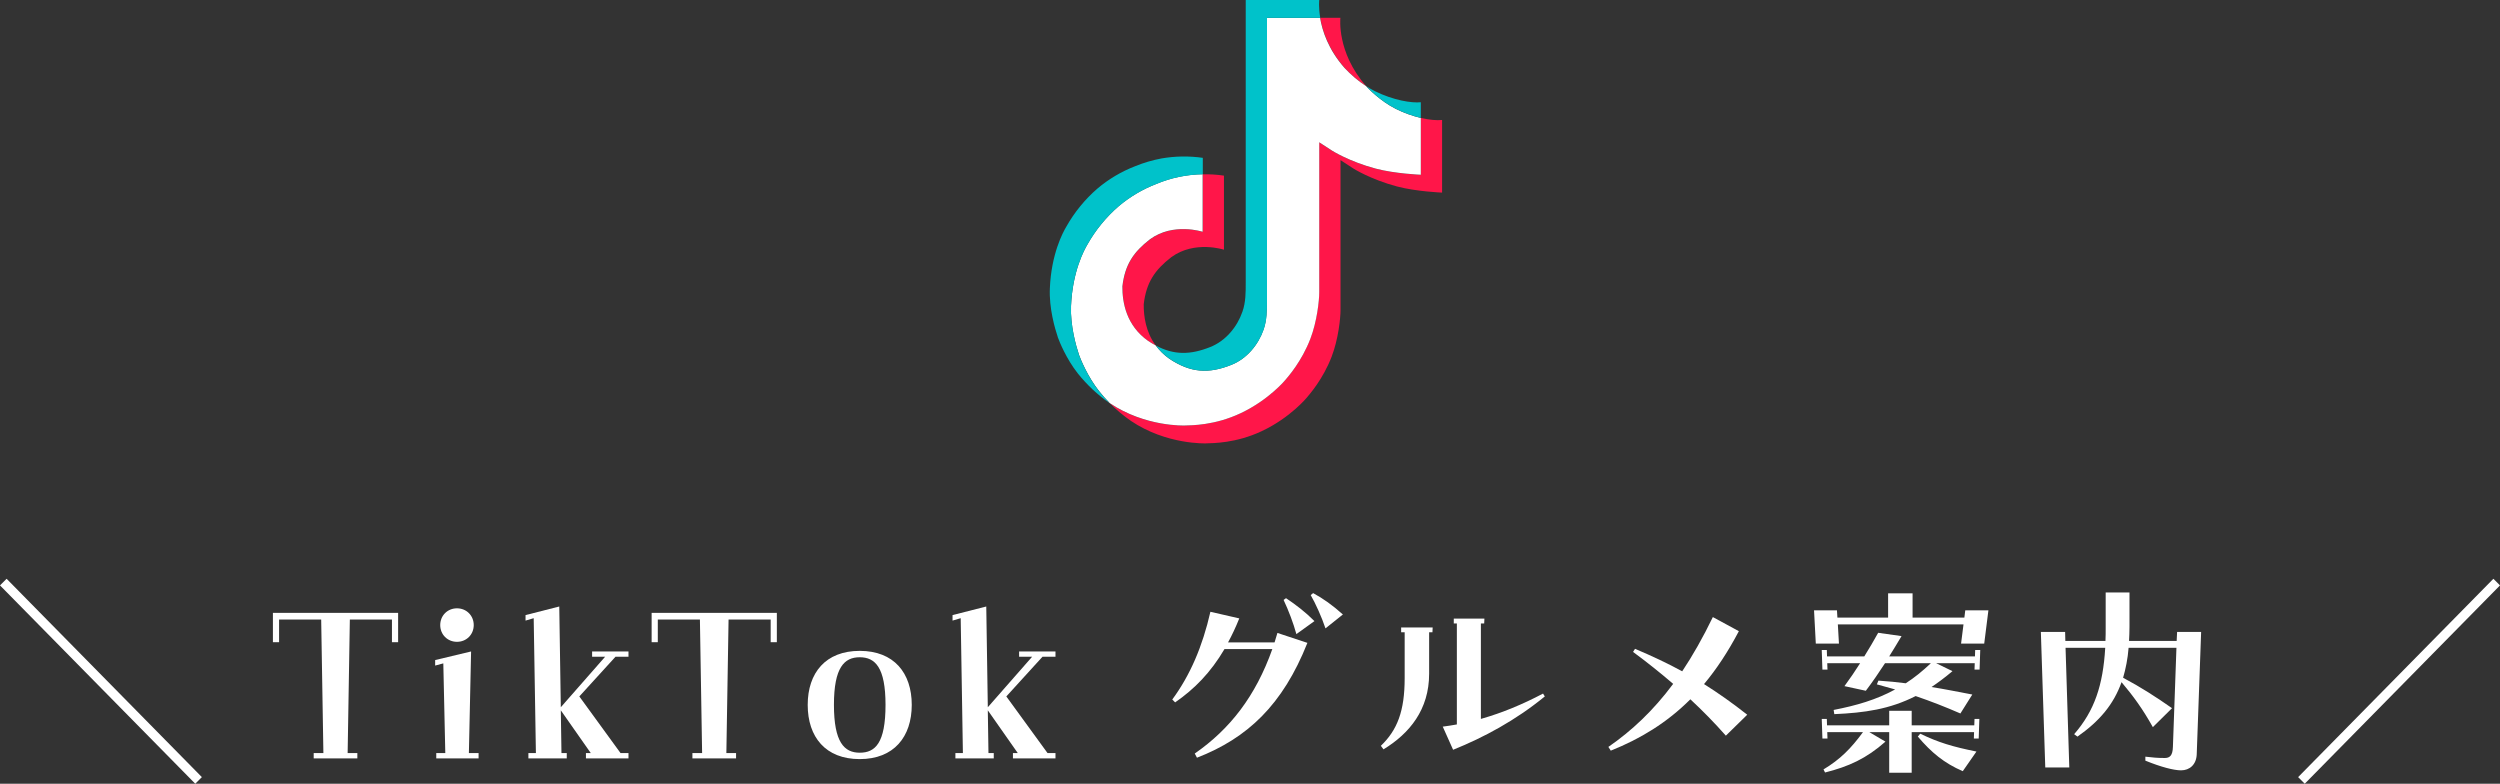 <?xml version="1.0" encoding="UTF-8"?>
<svg id="_レイヤー_2" data-name="レイヤー 2" xmlns="http://www.w3.org/2000/svg" viewBox="0 0 453.63 142.21">
  <rect x="0" y="0" width="453.63" height="142.21" fill="#333333" stroke="none"/>
  <defs>
    <style>
      .cls-1 {
        fill: #00c2ca;
      }

      .cls-2 {
        fill: #fff;
      }

      .cls-3 {
        fill: #ff1649;
      }
    </style>
  </defs>
  <g id="_レイヤー_1-2" data-name="レイヤー 1">
    <g>
      <g>
        <path class="cls-3" d="M203.68,51.98c.47-4.01,2.04-6.25,5.01-8.55,4.25-3.11,9.55-1.35,9.55-1.35v-10.45c1.29-.03,2.58.05,3.85.24v13.44s-5.3-1.75-9.55,1.35c-2.96,2.3-4.54,4.54-5.01,8.55-.02,2.17.37,5.02,2.17,7.47-.45-.24-.9-.52-1.37-.82-3.94-2.77-4.67-6.94-4.65-9.88Z"/>
        <path class="cls-3" d="M243.98,12.31c-2.91-3.33-4.02-6.71-4.43-9.08h3.67s-.72,6.21,4.6,12.31l.08.08c-1.45-.93-2.77-2.06-3.93-3.32h0Z"/>
        <path class="cls-3" d="M261.67,21.78v13.17s-4.68-.19-8.16-1.11c-4.85-1.29-7.95-3.27-7.95-3.27,0,0-2.16-1.42-2.32-1.51v27.2c0,1.51-.4,5.3-1.61,8.45-1.58,4.12-4.02,6.84-4.47,7.39,0,0-2.98,3.67-8.21,6.13-4.72,2.22-8.87,2.17-10.11,2.22,0,0-7.16.29-13.62-4.07-1.4-.97-2.7-2.06-3.9-3.27l.03.03c6.45,4.38,13.62,4.07,13.62,4.07,1.24-.05,5.39,0,10.11-2.22,5.23-2.46,8.21-6.13,8.21-6.13.45-.55,2.9-3.27,4.47-7.39,1.21-3.15,1.61-6.94,1.61-8.45v-27.19c.18.1,2.32,1.51,2.32,1.51,0,0,3.11,1.98,7.95,3.27,3.48.92,8.16,1.11,8.16,1.11v-10.32c1.61.37,2.98.47,3.86.37Z"/>
        <path class="cls-2" d="M257.81,21.39v10.32s-4.68-.19-8.16-1.11c-4.85-1.29-7.95-3.27-7.95-3.27,0,0-2.16-1.42-2.32-1.51v27.2c0,1.51-.4,5.3-1.61,8.45-1.58,4.12-4.02,6.84-4.47,7.39,0,0-2.98,3.67-8.21,6.13-4.72,2.22-8.87,2.17-10.11,2.22,0,0-7.16.29-13.62-4.07l-.03-.03c-.68-.69-1.32-1.42-1.92-2.17-2.06-2.62-3.32-5.71-3.64-6.6v-.02c-.52-1.53-1.58-5.23-1.43-8.79.26-6.29,2.38-10.17,2.95-11.14,1.48-2.64,3.43-5.01,5.71-6.99,2.03-1.71,4.33-3.07,6.79-4.02,2.67-1.13,5.54-1.72,8.43-1.77v10.45s-5.3-1.75-9.55,1.35c-2.96,2.3-4.54,4.54-5.01,8.55-.02,2.95.71,7.11,4.67,9.9.47.31.92.58,1.37.82.69.93,1.53,1.75,2.49,2.43,3.88,2.56,7.11,2.74,11.27,1.08,2.77-1.11,4.85-3.61,5.81-6.39.61-1.74.6-3.48.6-5.28V3.24h9.66c.4,2.37,1.5,5.75,4.43,9.08,1.17,1.26,2.49,2.38,3.93,3.32.42.47,2.59,2.72,5.39,4.12,1.43.72,2.96,1.27,4.52,1.64h0Z"/>
        <g>
          <path class="cls-1" d="M191.93,61.15l.24.69c-.03-.08-.13-.32-.24-.69Z"/>
          <path class="cls-1" d="M209.79,33.4c-2.48.95-4.76,2.32-6.79,4.02-2.3,1.98-4.23,4.36-5.71,7-.56.97-2.69,4.83-2.95,11.14-.14,3.57.93,7.26,1.43,8.79v.02c.32.87,1.58,3.98,3.64,6.6.6.76,1.24,1.48,1.92,2.17-2.19-1.51-4.12-3.33-5.78-5.41-2.04-2.59-3.3-5.67-3.62-6.57v-.03c-.52-1.53-1.59-5.23-1.43-8.8.26-6.29,2.38-10.17,2.95-11.14,1.48-2.64,3.41-5.02,5.71-7,2.03-1.71,4.33-3.07,6.79-4.02,1.55-.64,3.15-1.11,4.8-1.42,2.48-.43,5.01-.47,7.5-.11v2.99c-2.91.05-5.78.64-8.45,1.77h0Z"/>
          <path class="cls-1" d="M239.56,3.24h-9.66v51.28c0,1.8,0,3.54-.6,5.28-.98,2.77-3.06,5.28-5.81,6.39-4.15,1.67-7.4,1.48-11.27-1.08-.97-.66-1.8-1.48-2.49-2.41,3.3,1.75,6.25,1.72,9.9.26,2.77-1.11,4.85-3.62,5.81-6.39.61-1.74.6-3.48.6-5.28V0h13.34s-.16,1.27.18,3.24ZM257.81,18.54v2.85c-1.56-.37-3.09-.92-4.52-1.64-2.78-1.38-4.96-3.65-5.39-4.12.5.32,1,.61,1.53.89,3.41,1.69,6.74,2.21,8.39,2.03Z"/>
        </g>
      </g>
      <g>
        <path class="cls-2" d="M0,106.22l1.2-1.2,35.43,35.99-1.2,1.2L0,106.22Z"/>
        <path class="cls-2" d="M56.92,136.65h1.76l-.4-24.24h-7.64v4.12h-1.12v-5.32h22.72v5.32h-1.12v-4.12h-7.64l-.4,24.24h1.76v.96h-7.92v-.96Z"/>
        <path class="cls-2" d="M79.16,136.65h1.64l-.36-16.28-1.48.4v-1l6.52-1.56-.4,18.44h1.76v.96h-7.68v-.96ZM79.88,113.42c0-1.72,1.32-3.04,3.04-3.04s3.04,1.32,3.04,3.04-1.32,3.04-3.04,3.04-3.04-1.32-3.04-3.04Z"/>
        <path class="cls-2" d="M95.88,136.65h1.36l-.4-24.48-1.48.44v-1l6.12-1.56.28,18.28,8.04-9.16h-2.36v-.96h6.6v.96h-2.36l-6.56,7.2,7.48,10.28h1.44v.96h-7.72v-.96h.88l-5.44-7.76.12,7.76h.96v.96h-6.96v-.96Z"/>
        <path class="cls-2" d="M125.64,136.65h1.76l-.4-24.24h-7.64v4.12h-1.12v-5.32h22.72v5.32h-1.12v-4.12h-7.64l-.4,24.24h1.76v.96h-7.92v-.96Z"/>
        <path class="cls-2" d="M146.56,127.9c0-5.8,3.24-9.8,9.44-9.8s9.44,4,9.44,9.8-3.24,9.84-9.44,9.84-9.44-4-9.44-9.84ZM160.68,127.9c0-6.8-1.88-8.64-4.68-8.64s-4.68,1.84-4.68,8.64,1.88,8.68,4.68,8.68,4.68-1.72,4.68-8.68Z"/>
        <path class="cls-2" d="M173.36,136.65h1.36l-.4-24.48-1.48.44v-1l6.12-1.56.28,18.28,8.04-9.16h-2.36v-.96h6.6v.96h-2.36l-6.56,7.2,7.48,10.28h1.44v.96h-7.72v-.96h.88l-5.44-7.76.12,7.76h.96v.96h-6.96v-.96Z"/>
        <path class="cls-2" d="M216.79,136.73c6.4-4.44,11.04-10.4,14.08-18.96h-8.68c-2.52,4.28-5.44,7.24-8.96,9.68l-.52-.52c3.24-4.4,5.48-9.6,6.92-15.92l5.24,1.2c-.64,1.6-1.32,3.04-2.04,4.36h8.44c.16-.48.36-1.16.52-1.72l5.44,1.8c-4.48,11.28-10.88,17.28-20.04,20.84l-.4-.76ZM232.91,108.86l.44-.32c1.8,1.2,3.52,2.52,5.16,4.16l-3.28,2.36c-.52-1.92-1.44-4.36-2.32-6.2ZM237.83,107.98l.44-.36c1.84,1,3.48,2.16,5.4,3.88l-3.16,2.52c-.68-2.04-1.8-4.52-2.68-6.04Z"/>
        <path class="cls-2" d="M250.56,135.33c3-2.88,4.32-6.32,4.32-12.28v-8.32h-.64v-.88h5.72l-.04.88h-.6v7.52c0,6.52-3.56,10.84-8.28,13.72l-.48-.64ZM261.79,131.85c.88-.12,1.72-.24,2.56-.4v-18.32h-.56v-.88h5.56l-.04.88h-.6v17.32c3.92-1.12,7.56-2.64,11.28-4.6l.32.52c-5.32,4.36-11.08,7.44-16.64,9.68l-1.88-4.2Z"/>
        <path class="cls-2" d="M291.84,135.53c4.24-2.92,8.16-6.6,11.76-11.44-2.28-1.96-4.68-3.88-7.28-5.8l.36-.56c3.12,1.32,5.92,2.64,8.56,4.08,1.92-2.88,3.76-6.12,5.56-9.84l4.72,2.56c-1.96,3.72-4.04,6.88-6.32,9.6,2.6,1.64,5.16,3.44,7.84,5.56l-3.88,3.8c-2.08-2.36-4.2-4.52-6.44-6.6-4.24,4.24-9.04,7.16-14.44,9.32l-.44-.68Z"/>
        <path class="cls-2" d="M329.16,110.74h4.16l.08,1.32h9.2v-4.4h4.44v4.4h9.4l.16-1.32h4.2l-.76,6.04h-4.2l.44-3.48h-22.8l.2,3.48h-4.2l-.32-6.04ZM332.72,128.82c4.12-.8,7.72-1.84,11.16-3.72-1.04-.28-2.16-.6-3.32-.92l.28-.68c1.8.12,3.44.28,4.96.48,1.56-1,3.04-2.2,4.56-3.64h-8.32c-1.12,1.72-2.24,3.36-3.48,5l-3.88-.84c1-1.36,1.96-2.76,2.84-4.16h-5.96l.04,1.16h-.92l-.12-3.56h.92l.04,1.16h6.76c.88-1.4,1.72-2.84,2.52-4.28l4.24.6c-.8,1.32-1.52,2.56-2.24,3.68h15.56l.04-1.16h.92l-.12,3.56h-.92l.04-1.16h-7l2.96,1.44c-1.32,1.12-2.56,2.04-3.8,2.88,2.28.36,4.64.84,7.4,1.36l-2.16,3.44c-2.76-1.2-5.32-2.2-8.12-3.16-4.72,2.4-9.28,3.04-14.76,3.28l-.12-.76ZM330.88,139.61c3-1.8,4.96-3.76,7.16-6.76h-6.48l.04,1.16h-.92l-.12-3.56h.92l.04,1.16h11.28v-2.64h4.08v2.64h11.36l.04-1.16h.88l-.12,3.56h-.88l.04-1.16h-11.32v7.36h-4.08v-7.36h-3.6l2.92,1.72c-3.48,3.08-6.68,4.52-10.96,5.6l-.28-.56ZM347.99,133.65l.44-.52c3.32,1.6,5.84,2.36,10.2,3.24l-2.48,3.56c-3.36-1.44-5.72-3.4-8.16-6.28Z"/>
        <path class="cls-2" d="M370.32,114.66h4.4l.04,1.64h7.28c.04-.8.04-1.6.04-2.48v-6.32h4.32v6.24c0,.88-.04,1.76-.08,2.56h8.64l.08-1.64h4.36l-.8,22.24c-.08,1.84-1.28,2.88-2.84,2.88-1.32,0-3.64-.6-6.48-1.76v-.72c1.4.16,2.16.24,3.52.24.88,0,1.44-.4,1.48-2.04l.64-17.96h-8.68c-.16,2-.52,3.8-1,5.44,3.24,1.72,5.96,3.48,8.88,5.52l-3.48,3.44c-1.88-3.36-3.56-5.64-5.68-8.16-1.44,4.04-4,7.08-8,9.88l-.6-.44c3.72-4.28,5.24-8.92,5.64-15.68h-7.2l.68,21.72h-4.36l-.8-24.6Z"/>
        <path class="cls-2" d="M417,141.01l35.43-35.99,1.2,1.2-35.43,35.99-1.2-1.2Z"/>
      </g>
    </g>
  </g>
</svg>